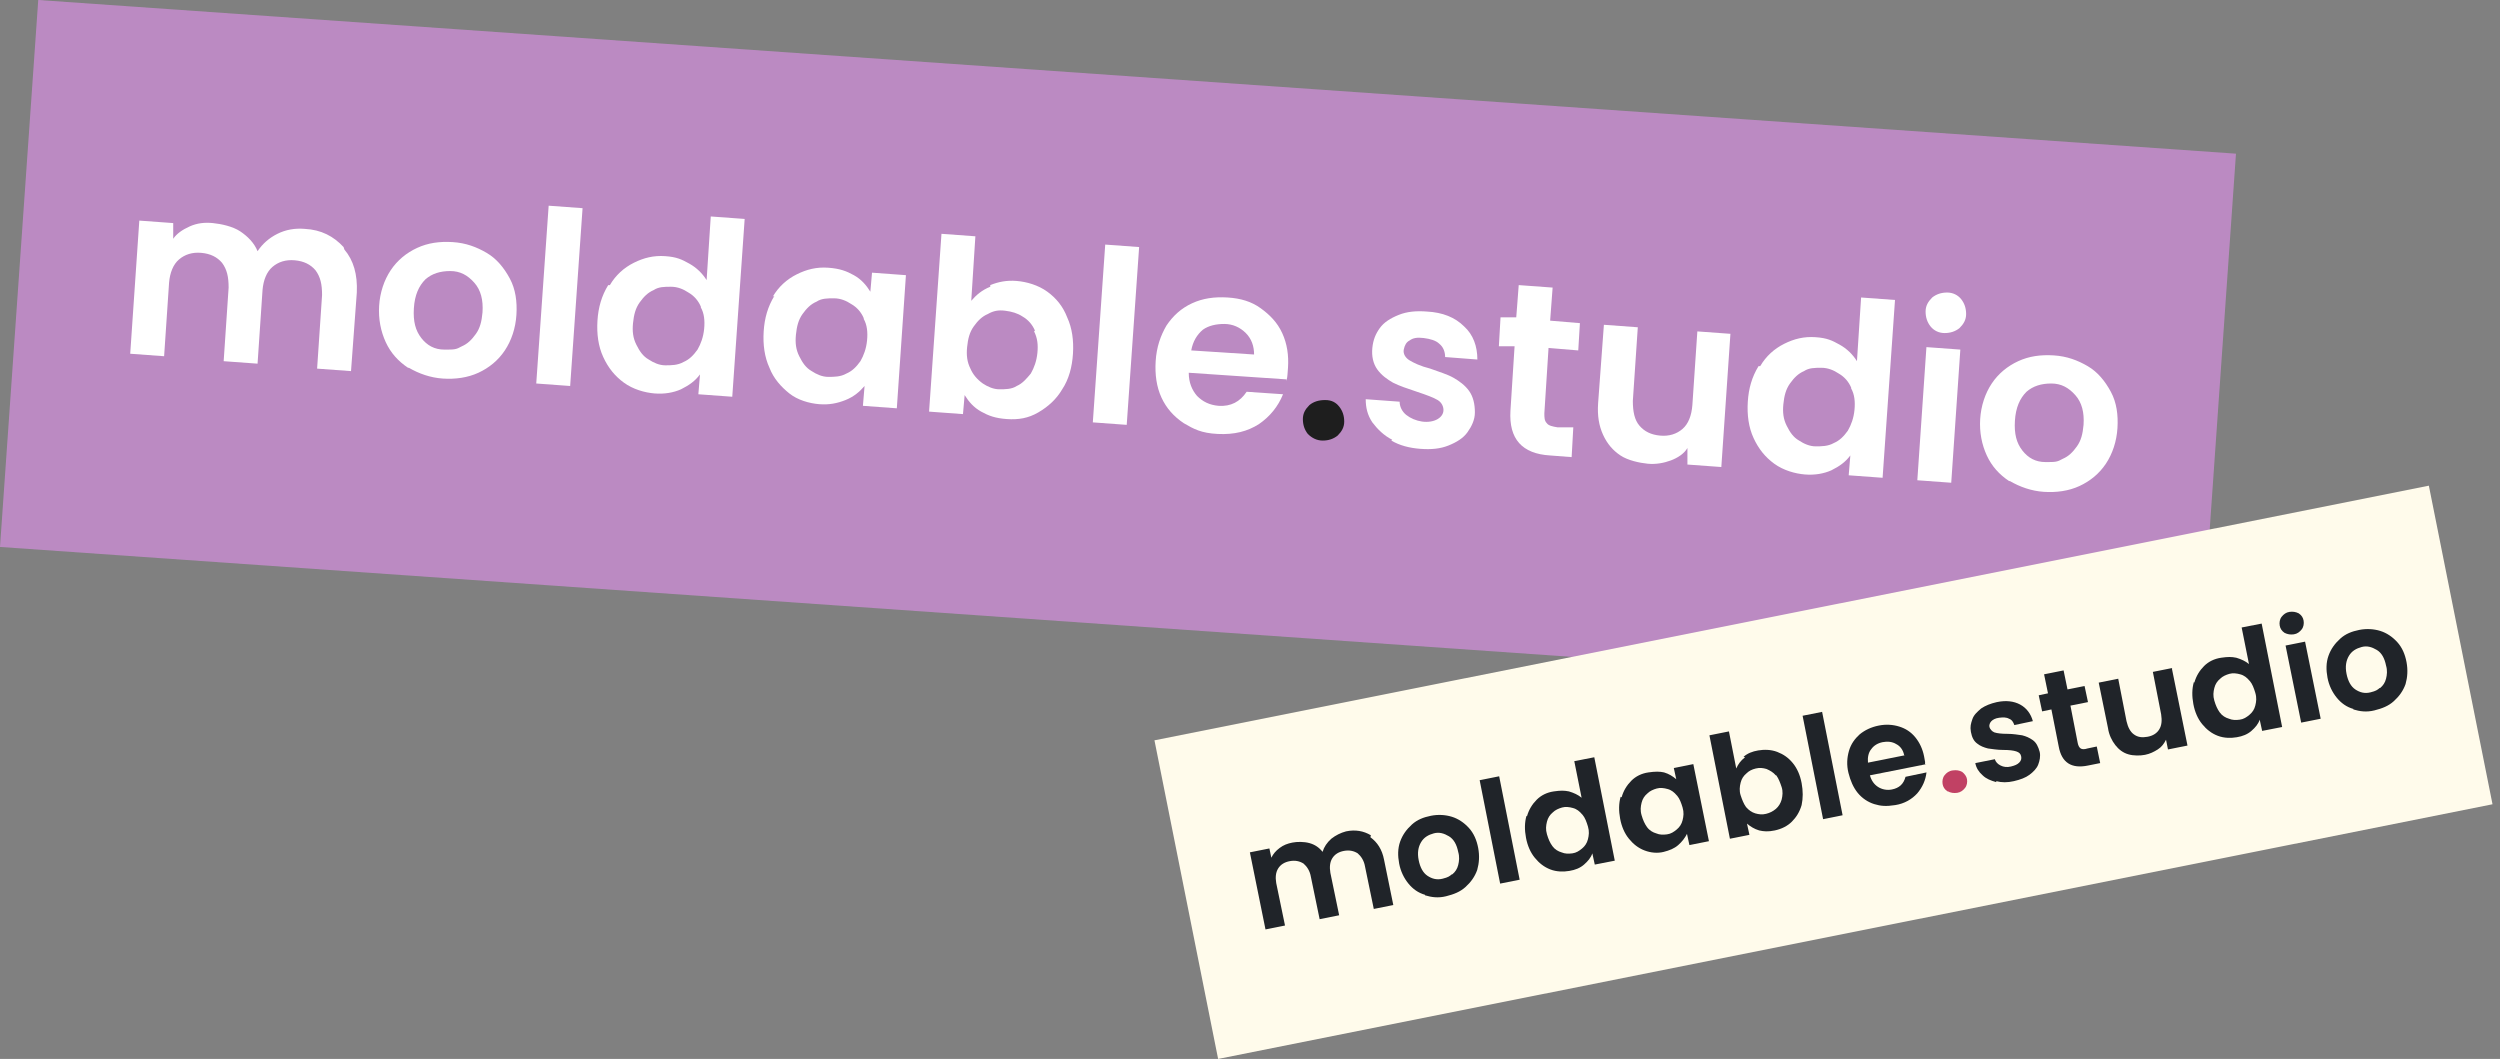 <svg width="314" height="133" viewBox="0 0 314 133" fill="none" xmlns="http://www.w3.org/2000/svg">
<rect x="0" y="0" width="314" height="133" fill="#808080" stroke="none"/>
<path d="M280.838 19.302L4.804 0L2.30376e-07 68.698L276.035 88L280.838 19.302Z" fill="#BB8AC2"/>
<path d="M43.257 31.343C44.399 32.693 44.919 34.459 44.815 36.744L44.088 46.611L39.829 46.3L40.452 37.055C40.452 35.705 40.245 34.77 39.621 33.939C38.998 33.212 38.167 32.797 37.025 32.693C35.882 32.589 34.947 32.901 34.22 33.524C33.493 34.147 33.078 35.186 32.974 36.432L32.35 45.676L28.092 45.365L28.715 36.12C28.715 34.77 28.507 33.835 27.884 33.004C27.261 32.277 26.43 31.862 25.287 31.758C24.145 31.654 23.21 31.966 22.483 32.589C21.756 33.212 21.34 34.251 21.236 35.497L20.613 44.742L16.355 44.43L17.497 27.707L21.756 28.019V29.992C22.171 29.369 22.898 28.85 23.833 28.434C24.768 28.019 25.703 27.915 26.741 28.019C27.78 28.122 29.234 28.434 30.169 29.057C31.104 29.681 31.935 30.512 32.35 31.55C32.974 30.615 33.805 29.888 34.843 29.369C35.882 28.85 37.025 28.642 38.271 28.746C40.348 28.85 41.906 29.681 43.153 31.031L43.257 31.343Z" fill="white"/>
<path d="M51.255 46.197C50.008 45.365 49.074 44.327 48.45 42.977C47.827 41.626 47.515 40.068 47.619 38.406C47.723 36.744 48.242 35.186 49.074 33.94C49.904 32.693 51.047 31.759 52.397 31.135C53.748 30.512 55.202 30.304 56.864 30.408C58.526 30.512 59.876 31.032 61.122 31.759C62.369 32.486 63.304 33.628 64.031 34.979C64.758 36.329 64.966 37.887 64.862 39.549C64.758 41.211 64.238 42.769 63.407 44.015C62.577 45.262 61.434 46.197 60.084 46.82C58.733 47.443 57.175 47.651 55.617 47.547C54.059 47.443 52.605 46.924 51.359 46.197H51.255ZM58.006 43.496C58.733 43.184 59.253 42.665 59.772 41.938C60.291 41.211 60.499 40.38 60.603 39.237C60.707 37.679 60.395 36.433 59.564 35.498C58.733 34.563 57.798 34.044 56.552 34.044C55.306 34.044 54.267 34.355 53.436 35.083C52.605 35.913 52.086 37.056 51.982 38.718C51.878 40.38 52.19 41.522 52.917 42.457C53.644 43.392 54.578 43.911 55.825 43.911C57.071 43.911 57.279 43.911 58.006 43.496Z" fill="white"/>
<path d="M73.17 26.148L71.612 48.48L67.353 48.168L68.912 25.836L73.17 26.148Z" fill="white"/>
<path d="M76.599 35.809C77.326 34.562 78.365 33.627 79.611 33.004C80.858 32.381 82.104 32.069 83.558 32.173C85.013 32.277 85.636 32.589 86.571 33.108C87.505 33.627 88.233 34.355 88.752 35.185L89.271 27.188L93.53 27.499L91.972 49.831L87.713 49.52L87.921 47.027C87.298 47.858 86.571 48.377 85.532 48.896C84.597 49.312 83.455 49.52 82.208 49.416C80.962 49.312 79.507 48.896 78.365 48.065C77.222 47.234 76.391 46.196 75.768 44.845C75.145 43.495 74.937 41.937 75.041 40.275C75.145 38.613 75.561 37.159 76.391 35.809H76.599ZM88.025 38.509C87.713 37.782 87.194 37.159 86.467 36.743C85.844 36.328 85.117 36.016 84.285 36.016C83.455 36.016 82.728 36.016 82.104 36.432C81.377 36.743 80.858 37.263 80.338 37.99C79.819 38.717 79.611 39.548 79.507 40.587C79.404 41.625 79.507 42.456 79.923 43.287C80.338 44.118 80.754 44.742 81.481 45.157C82.104 45.572 82.831 45.884 83.558 45.884C84.285 45.884 85.117 45.884 85.844 45.469C86.571 45.157 87.09 44.638 87.609 43.91C88.025 43.183 88.336 42.352 88.44 41.314C88.544 40.275 88.44 39.34 88.025 38.613V38.509Z" fill="white"/>
<path d="M97.061 37.261C97.788 36.014 98.826 35.079 100.073 34.456C101.319 33.833 102.566 33.521 104.02 33.625C105.474 33.729 106.305 34.041 107.24 34.56C108.175 35.079 108.798 35.806 109.317 36.637L109.525 34.248L113.784 34.56L112.641 51.283L108.382 50.971L108.59 48.478C107.967 49.206 107.24 49.829 106.201 50.244C105.162 50.66 104.124 50.867 102.877 50.764C101.631 50.66 100.177 50.244 99.138 49.413C98.099 48.582 97.165 47.544 96.645 46.193C96.022 44.843 95.814 43.285 95.918 41.623C96.022 39.961 96.437 38.507 97.268 37.157L97.061 37.261ZM108.486 39.961C108.175 39.234 107.655 38.611 106.928 38.195C106.305 37.78 105.578 37.468 104.747 37.468C103.916 37.468 103.189 37.468 102.566 37.884C101.839 38.195 101.319 38.715 100.8 39.442C100.281 40.169 100.073 41 99.969 42.039C99.865 43.077 99.969 43.908 100.384 44.739C100.8 45.57 101.215 46.193 101.943 46.609C102.566 47.024 103.293 47.336 104.02 47.336C104.747 47.336 105.578 47.336 106.305 46.92C107.032 46.609 107.551 46.09 108.071 45.362C108.486 44.635 108.798 43.804 108.902 42.766C109.006 41.727 108.902 40.792 108.486 40.065V39.961Z" fill="white"/>
<path d="M124.378 35.807C125.416 35.392 126.455 35.184 127.702 35.288C128.948 35.392 130.402 35.807 131.545 36.638C132.687 37.469 133.518 38.508 134.038 39.858C134.661 41.208 134.869 42.766 134.765 44.428C134.661 46.09 134.245 47.648 133.414 48.895C132.687 50.141 131.649 51.076 130.402 51.803C129.156 52.53 127.909 52.738 126.455 52.634C125.001 52.53 124.17 52.218 123.235 51.699C122.3 51.18 121.677 50.453 121.158 49.622L120.95 52.011L116.691 51.699L118.249 29.367L122.508 29.679L121.989 37.781C122.612 37.053 123.339 36.43 124.378 36.015V35.807ZM129.987 41.52C129.675 40.793 129.156 40.17 128.429 39.754C127.805 39.339 127.078 39.131 126.247 39.027C125.416 38.923 124.793 39.027 124.066 39.443C123.339 39.754 122.82 40.273 122.3 41.001C121.781 41.728 121.573 42.559 121.469 43.597C121.366 44.636 121.469 45.467 121.885 46.298C122.196 47.025 122.716 47.648 123.443 48.168C124.066 48.583 124.793 48.895 125.52 48.895C126.247 48.895 127.078 48.895 127.702 48.479C128.429 48.168 128.948 47.544 129.467 46.921C129.883 46.194 130.194 45.363 130.298 44.324C130.402 43.286 130.298 42.455 129.883 41.624L129.987 41.52Z" fill="white"/>
<path d="M143.075 31.03L141.516 53.362L137.258 53.051L138.816 30.719L143.075 31.03Z" fill="white"/>
<path d="M161.564 47.648L149.307 46.818C149.307 48.064 149.723 48.999 150.346 49.726C151.073 50.453 151.904 50.868 153.047 50.972C154.605 51.076 155.747 50.453 156.578 49.206L161.148 49.518C160.525 51.076 159.486 52.323 158.136 53.257C156.682 54.192 155.02 54.608 152.943 54.504C150.865 54.4 149.93 53.881 148.684 53.154C147.438 52.323 146.503 51.284 145.88 49.934C145.256 48.583 145.049 47.025 145.152 45.363C145.256 43.597 145.776 42.143 146.503 40.897C147.334 39.651 148.372 38.716 149.723 38.092C151.073 37.469 152.527 37.261 154.189 37.365C155.851 37.469 157.201 37.885 158.344 38.716C159.486 39.547 160.421 40.481 161.044 41.832C161.668 43.182 161.875 44.636 161.772 46.194C161.668 47.752 161.668 47.337 161.564 47.856V47.648ZM157.513 44.532C157.513 43.494 157.201 42.559 156.474 41.832C155.747 41.105 154.812 40.689 153.774 40.689C152.735 40.689 151.8 40.897 151.073 41.416C150.346 42.039 149.827 42.87 149.619 44.013L157.617 44.532H157.513Z" fill="white"/>
<path d="M164.264 54.505C163.848 53.985 163.641 53.362 163.641 52.635C163.641 51.908 163.952 51.389 164.472 50.869C164.991 50.454 165.614 50.246 166.445 50.246C167.276 50.246 167.795 50.558 168.211 51.077C168.626 51.596 168.834 52.22 168.834 52.947C168.834 53.674 168.523 54.193 168.003 54.712C167.484 55.128 166.861 55.336 166.133 55.336C165.406 55.336 164.783 55.024 164.264 54.505Z" fill="#1E1E1E"/>
<path d="M174.859 55.231C173.82 54.712 172.989 53.881 172.366 53.05C171.743 52.115 171.535 51.18 171.535 50.141L175.794 50.453C175.794 51.076 176.105 51.699 176.625 52.115C177.144 52.53 177.871 52.842 178.598 52.946C179.325 53.05 180.052 52.946 180.572 52.634C181.091 52.323 181.299 51.907 181.299 51.492C181.299 51.076 181.091 50.557 180.572 50.245C180.052 49.934 179.221 49.622 177.975 49.207C176.729 48.791 175.794 48.48 174.963 48.064C174.236 47.648 173.509 47.129 172.989 46.402C172.47 45.675 172.262 44.74 172.366 43.702C172.47 42.663 172.782 41.936 173.301 41.209C173.82 40.481 174.651 39.962 175.69 39.547C176.729 39.131 177.871 39.027 179.221 39.131C181.195 39.235 182.753 39.858 183.896 41.001C185.038 42.04 185.558 43.494 185.558 45.156L181.507 44.844C181.507 44.221 181.299 43.598 180.78 43.182C180.364 42.767 179.637 42.559 178.806 42.455C177.975 42.351 177.456 42.455 177.04 42.767C176.625 42.974 176.417 43.39 176.313 43.909C176.209 44.429 176.521 44.948 177.04 45.26C177.56 45.571 178.391 45.987 179.637 46.298C180.78 46.714 181.818 47.025 182.545 47.441C183.272 47.856 184 48.376 184.519 49.103C185.038 49.83 185.246 50.765 185.246 51.803C185.246 52.738 184.83 53.569 184.311 54.296C183.792 55.023 182.961 55.543 181.922 55.958C180.883 56.374 179.741 56.477 178.391 56.374C177.04 56.27 175.794 55.958 174.755 55.335L174.859 55.231Z" fill="white"/>
<path d="M194.49 43.806L193.971 51.908C193.971 52.428 193.971 52.843 194.282 53.155C194.49 53.466 195.009 53.57 195.633 53.674H197.606C197.606 53.778 197.398 57.413 197.398 57.413L194.698 57.206C191.166 56.998 189.504 55.128 189.712 51.597L190.231 43.495H188.258C188.258 43.391 188.466 39.859 188.466 39.859H190.439C190.439 39.963 190.751 35.809 190.751 35.809L195.009 36.12L194.698 40.275L198.437 40.587L198.229 44.014L194.49 43.703V43.806Z" fill="white"/>
<path d="M217.341 41.935L216.199 58.658L211.94 58.347V56.27C211.525 56.997 210.694 57.516 209.863 57.828C209.032 58.139 207.993 58.347 206.954 58.243C205.916 58.139 204.462 57.828 203.527 57.204C202.592 56.581 201.865 55.75 201.345 54.608C200.826 53.465 200.618 52.219 200.722 50.661L201.449 40.793L205.708 41.105L205.085 50.349C205.085 51.699 205.293 52.738 205.916 53.465C206.539 54.192 207.37 54.608 208.512 54.712C209.655 54.815 210.59 54.504 211.317 53.88C212.044 53.257 212.46 52.219 212.563 50.868L213.187 41.624L217.445 41.935H217.341Z" fill="white"/>
<path d="M221.082 45.986C221.809 44.74 222.847 43.805 224.094 43.182C225.34 42.559 226.587 42.247 228.041 42.351C229.495 42.455 230.118 42.766 231.053 43.286C231.988 43.805 232.715 44.532 233.234 45.363L233.754 37.365L238.012 37.677L236.454 60.009L232.196 59.697L232.403 57.204C231.78 58.035 231.053 58.555 230.014 59.074C229.08 59.489 227.937 59.697 226.691 59.593C225.444 59.489 223.99 59.074 222.847 58.243C221.705 57.412 220.874 56.373 220.251 55.023C219.627 53.673 219.42 52.115 219.524 50.453C219.627 48.791 220.043 47.337 220.874 45.986H221.082ZM232.507 48.687C232.196 47.96 231.676 47.337 230.949 46.921C230.326 46.506 229.599 46.194 228.768 46.194C227.937 46.194 227.21 46.194 226.587 46.61C225.86 46.921 225.34 47.441 224.821 48.168C224.302 48.895 224.094 49.726 223.99 50.764C223.886 51.803 223.99 52.634 224.405 53.465C224.821 54.296 225.236 54.919 225.963 55.335C226.587 55.75 227.314 56.062 228.041 56.062C228.768 56.062 229.599 56.062 230.326 55.646C231.053 55.335 231.572 54.815 232.092 54.088C232.507 53.361 232.819 52.53 232.923 51.492C233.027 50.453 232.923 49.518 232.507 48.791V48.687Z" fill="white"/>
<path d="M242.478 41.001C242.063 40.481 241.855 39.858 241.855 39.131C241.855 38.404 242.167 37.885 242.686 37.365C243.205 36.95 243.829 36.742 244.556 36.742C245.283 36.742 245.906 37.054 246.322 37.573C246.737 38.093 246.945 38.716 246.945 39.443C246.945 40.17 246.633 40.689 246.114 41.209C245.594 41.624 244.971 41.832 244.244 41.832C243.517 41.832 242.894 41.52 242.478 41.001ZM246.218 43.909L245.075 60.632L240.816 60.321L241.959 43.598L246.218 43.909Z" fill="white"/>
<path d="M252.346 60.425C251.099 59.594 250.164 58.555 249.541 57.205C248.918 55.855 248.606 54.297 248.71 52.635C248.814 50.973 249.333 49.415 250.164 48.168C250.995 46.922 252.138 45.987 253.488 45.364C254.838 44.741 256.293 44.533 257.955 44.637C259.616 44.741 260.967 45.26 262.213 45.987C263.46 46.714 264.394 47.857 265.122 49.207C265.849 50.557 266.056 52.115 265.952 53.777C265.849 55.439 265.329 56.997 264.498 58.244C263.667 59.49 262.525 60.425 261.174 61.048C259.824 61.672 258.266 61.879 256.708 61.775C255.15 61.671 253.696 61.152 252.449 60.425H252.346ZM259.097 57.62C259.824 57.309 260.344 56.79 260.863 56.062C261.382 55.335 261.59 54.504 261.694 53.362C261.798 51.804 261.486 50.557 260.655 49.623C259.824 48.688 258.889 48.168 257.643 48.168C256.396 48.168 255.358 48.48 254.527 49.207C253.696 50.038 253.177 51.181 253.073 52.843C252.969 54.504 253.28 55.647 254.007 56.582C254.735 57.517 255.669 58.036 256.916 58.036C258.162 58.036 258.37 58.036 259.097 57.62Z" fill="white"/>
<path d="M305.064 61L145 92.984L152.996 133L313.06 101.016L305.064 61Z" fill="#FFFBEB"/>
<path d="M172.12 105.156C172.977 105.769 173.59 106.688 173.835 107.974L174.999 113.673L172.548 114.163L171.446 108.832C171.323 108.097 170.955 107.545 170.526 107.178C170.036 106.871 169.485 106.749 168.811 106.871C168.137 106.994 167.647 107.3 167.34 107.791C167.034 108.281 166.973 108.893 167.095 109.629L168.198 114.959L165.747 115.45L164.644 110.119C164.522 109.384 164.154 108.832 163.725 108.465C163.235 108.158 162.684 108.036 162.01 108.158C161.336 108.281 160.845 108.587 160.539 109.077C160.233 109.567 160.171 110.18 160.294 110.915L161.397 116.246L158.946 116.736L156.985 107.055L159.436 106.565L159.681 107.729C159.926 107.239 160.233 106.871 160.723 106.504C161.213 106.136 161.703 105.952 162.316 105.83C162.929 105.707 163.787 105.707 164.461 105.891C165.135 106.075 165.686 106.443 166.115 106.994C166.299 106.381 166.666 105.83 167.218 105.34C167.769 104.911 168.382 104.604 169.056 104.421C170.22 104.176 171.262 104.359 172.181 104.911L172.12 105.156Z" fill="#202429"/>
<path d="M178.982 112.388C178.124 112.143 177.45 111.653 176.899 110.979C176.348 110.305 175.919 109.447 175.735 108.467C175.551 107.486 175.551 106.567 175.857 105.709C176.164 104.852 176.654 104.178 177.328 103.565C178.002 102.952 178.798 102.646 179.717 102.462C180.637 102.278 181.556 102.339 182.352 102.585C183.149 102.83 183.884 103.32 184.497 103.994C185.109 104.668 185.477 105.526 185.661 106.506C185.845 107.486 185.783 108.405 185.538 109.263C185.232 110.121 184.742 110.795 184.068 111.408C183.394 112.02 182.597 112.327 181.617 112.572C180.637 112.817 179.779 112.694 178.982 112.449V112.388ZM182.413 109.815C182.781 109.508 183.026 109.141 183.149 108.65C183.271 108.16 183.333 107.609 183.149 106.996C182.965 106.077 182.597 105.403 181.985 105.035C181.372 104.668 180.759 104.484 180.085 104.668C179.411 104.852 178.86 105.158 178.492 105.771C178.124 106.383 178.002 107.119 178.186 108.038C178.37 108.957 178.737 109.631 179.289 109.998C179.84 110.366 180.453 110.55 181.188 110.366C181.923 110.182 182.046 110.06 182.352 109.815H182.413Z" fill="#202429"/>
<path d="M188.296 97.502L190.869 110.491L188.418 110.981L185.845 97.992L188.296 97.502Z" fill="#202429"/>
<path d="M191.787 102.525C192.032 101.667 192.461 100.993 193.012 100.442C193.564 99.89 194.299 99.522 195.157 99.4C196.015 99.278 196.443 99.278 197.056 99.4C197.669 99.584 198.22 99.829 198.649 100.197L197.73 95.601L200.242 95.111L202.816 108.101L200.304 108.591L199.997 107.182C199.813 107.733 199.446 108.162 198.956 108.591C198.465 109.02 197.853 109.265 197.117 109.387C196.382 109.51 195.524 109.51 194.728 109.204C193.931 108.897 193.319 108.407 192.767 107.733C192.216 107.059 191.848 106.201 191.664 105.221C191.48 104.24 191.48 103.321 191.726 102.464L191.787 102.525ZM198.71 102.28C198.404 101.912 198.037 101.606 197.546 101.483C197.117 101.361 196.627 101.299 196.198 101.422C195.769 101.545 195.341 101.728 195.034 102.035C194.667 102.341 194.421 102.709 194.299 103.199C194.176 103.689 194.115 104.179 194.299 104.792C194.483 105.405 194.667 105.834 194.973 106.262C195.279 106.691 195.708 106.936 196.137 107.059C196.566 107.243 196.995 107.243 197.485 107.182C197.975 107.12 198.343 106.875 198.71 106.569C199.078 106.262 199.323 105.895 199.446 105.405C199.568 104.914 199.63 104.424 199.446 103.812C199.262 103.199 199.078 102.709 198.772 102.341L198.71 102.28Z" fill="#202429"/>
<path d="M203.674 100.139C203.919 99.281 204.348 98.607 204.9 98.055C205.451 97.504 206.186 97.136 207.044 97.014C207.902 96.891 208.453 96.891 209.005 97.014C209.618 97.198 210.108 97.504 210.537 97.872L210.23 96.463L212.681 95.972L214.642 105.653L212.191 106.143L211.885 104.734C211.64 105.224 211.272 105.715 210.782 106.143C210.292 106.572 209.679 106.817 208.944 107.001C208.208 107.185 207.351 107.124 206.554 106.817C205.757 106.511 205.145 106.021 204.593 105.347C204.042 104.673 203.674 103.815 203.49 102.835C203.307 101.854 203.307 100.935 203.552 100.078L203.674 100.139ZM210.598 99.894C210.292 99.526 209.924 99.22 209.434 99.097C209.005 98.975 208.515 98.913 208.086 99.036C207.657 99.158 207.228 99.342 206.922 99.649C206.554 99.955 206.309 100.323 206.186 100.813C206.064 101.303 206.003 101.793 206.186 102.406C206.37 103.019 206.554 103.447 206.86 103.876C207.167 104.305 207.596 104.55 208.025 104.673C208.453 104.857 208.882 104.857 209.373 104.795C209.863 104.734 210.23 104.489 210.598 104.183C210.966 103.876 211.211 103.509 211.333 103.019C211.456 102.528 211.517 102.038 211.333 101.425C211.149 100.813 210.966 100.323 210.659 99.955L210.598 99.894Z" fill="#202429"/>
<path d="M218.992 95.051C219.482 94.622 220.095 94.377 220.83 94.254C221.566 94.132 222.423 94.132 223.22 94.438C224.016 94.745 224.629 95.174 225.181 95.847C225.732 96.522 226.1 97.379 226.284 98.36C226.467 99.34 226.467 100.259 226.284 101.117C226.038 101.975 225.61 102.649 225.058 103.2C224.507 103.752 223.771 104.119 222.914 104.303C222.056 104.487 221.504 104.426 220.953 104.303C220.34 104.119 219.85 103.813 219.421 103.445L219.727 104.855L217.277 105.345L214.703 92.355L217.154 91.865L218.073 96.522C218.318 95.97 218.625 95.541 219.176 95.112L218.992 95.051ZM223.036 97.379C222.73 97.012 222.301 96.767 221.872 96.583C221.443 96.46 221.014 96.399 220.524 96.522C220.034 96.644 219.666 96.828 219.36 97.134C218.992 97.441 218.747 97.808 218.625 98.298C218.502 98.789 218.441 99.34 218.625 99.891C218.808 100.443 218.992 100.933 219.299 101.362C219.605 101.73 220.034 102.036 220.463 102.159C220.892 102.281 221.32 102.342 221.811 102.22C222.301 102.097 222.668 101.913 223.036 101.607C223.404 101.301 223.649 100.872 223.771 100.443C223.894 99.953 223.955 99.401 223.771 98.85C223.588 98.298 223.404 97.808 223.097 97.379H223.036Z" fill="#202429"/>
<path d="M228.857 89.408L231.431 102.397L228.98 102.888L226.406 89.898L228.857 89.408Z" fill="#202429"/>
<path d="M241.969 95.972L234.862 97.382C235.046 98.056 235.413 98.546 235.903 98.852C236.394 99.159 237.006 99.281 237.619 99.159C238.538 98.975 239.09 98.484 239.335 97.566L241.969 97.014C241.847 97.994 241.479 98.852 240.805 99.649C240.131 100.384 239.212 100.935 238.048 101.119C236.884 101.303 236.21 101.242 235.413 100.997C234.617 100.752 233.881 100.261 233.33 99.587C232.779 98.913 232.411 98.056 232.166 97.075C231.921 96.095 231.982 95.176 232.227 94.318C232.472 93.46 232.962 92.786 233.575 92.235C234.249 91.683 235.046 91.316 235.965 91.132C236.884 90.948 237.742 91.009 238.538 91.254C239.335 91.499 240.009 91.928 240.56 92.602C241.111 93.276 241.479 94.073 241.663 94.992C241.847 95.911 241.785 95.666 241.785 95.972H241.969ZM239.151 94.808C239.028 94.195 238.661 93.705 238.17 93.46C237.68 93.154 237.068 93.093 236.455 93.215C235.842 93.338 235.352 93.644 235.046 94.073C234.678 94.502 234.555 95.115 234.617 95.789L239.212 94.87L239.151 94.808Z" fill="#202429"/>
<path d="M244.604 99.396C244.236 99.15 244.052 98.844 243.991 98.477C243.93 98.109 243.991 97.68 244.236 97.374C244.481 97.067 244.787 96.822 245.278 96.761C245.768 96.7 246.074 96.761 246.442 96.945C246.748 97.19 246.993 97.496 247.054 97.864C247.116 98.231 247.054 98.66 246.809 98.967C246.564 99.273 246.258 99.518 245.829 99.579C245.4 99.641 244.971 99.579 244.665 99.396H244.604Z" fill="#C14164"/>
<path d="M250.732 98.236C250.058 98.052 249.445 97.807 249.016 97.378C248.526 96.949 248.219 96.459 248.097 95.846L250.548 95.356C250.67 95.724 250.915 95.969 251.283 96.152C251.651 96.336 252.08 96.397 252.57 96.275C253.06 96.152 253.366 96.03 253.611 95.785C253.856 95.54 253.918 95.295 253.856 94.988C253.795 94.682 253.611 94.498 253.244 94.376C252.876 94.253 252.325 94.192 251.589 94.192C250.854 94.192 250.18 94.069 249.69 94.008C249.2 93.885 248.71 93.701 248.342 93.395C247.913 93.089 247.668 92.599 247.545 91.925C247.423 91.251 247.545 90.883 247.729 90.332C247.913 89.78 248.342 89.412 248.832 88.984C249.384 88.616 249.996 88.371 250.793 88.187C251.957 87.942 252.937 88.064 253.734 88.493C254.53 88.922 255.082 89.658 255.327 90.577L252.999 91.067C252.876 90.699 252.692 90.393 252.325 90.27C252.018 90.087 251.589 90.087 251.099 90.148C250.609 90.209 250.303 90.393 250.119 90.577C249.935 90.76 249.812 91.067 249.874 91.312C249.935 91.557 250.18 91.863 250.486 91.986C250.854 92.108 251.406 92.17 252.141 92.17C252.876 92.17 253.489 92.292 253.979 92.353C254.469 92.476 254.898 92.66 255.327 92.966C255.756 93.273 256.001 93.763 256.185 94.437C256.307 94.988 256.185 95.54 256.001 96.03C255.817 96.52 255.388 96.949 254.898 97.317C254.408 97.684 253.734 97.929 252.937 98.113C252.141 98.297 251.406 98.297 250.732 98.113V98.236Z" fill="#202429"/>
<path d="M260.045 88.614L260.964 93.332C261.026 93.639 261.148 93.884 261.332 94.006C261.516 94.129 261.822 94.129 262.19 94.006L263.354 93.761L263.783 95.844L262.251 96.151C260.168 96.58 258.942 95.783 258.575 93.761L257.656 89.105L256.491 89.35L256.062 87.328L257.227 87.082L256.736 84.693L259.187 84.203L259.678 86.592L261.822 86.163L262.251 88.185L260.106 88.614H260.045Z" fill="#202429"/>
<path d="M272.788 83.961L274.749 93.642L272.298 94.132L272.053 92.907C271.808 93.397 271.502 93.826 271.012 94.132C270.521 94.439 270.031 94.684 269.418 94.806C268.806 94.929 267.948 94.929 267.335 94.745C266.661 94.561 266.11 94.132 265.681 93.581C265.252 93.029 264.884 92.294 264.762 91.436L263.598 85.738L266.049 85.248L267.09 90.579C267.274 91.375 267.58 91.927 268.009 92.233C268.499 92.601 269.051 92.662 269.725 92.539C270.399 92.417 270.889 92.111 271.195 91.62C271.502 91.13 271.563 90.517 271.44 89.721L270.399 84.39L272.85 83.9L272.788 83.961Z" fill="#202429"/>
<path d="M275.608 85.736C275.853 84.878 276.282 84.204 276.834 83.653C277.385 83.101 278.12 82.734 278.978 82.611C279.836 82.488 280.265 82.488 280.877 82.611C281.49 82.795 282.042 83.04 282.471 83.407L281.551 78.812L284.064 78.322L286.637 91.311L284.125 91.802L283.818 90.392C283.635 90.944 283.267 91.373 282.777 91.802C282.287 92.231 281.674 92.476 280.939 92.598C280.203 92.721 279.346 92.721 278.549 92.414C277.753 92.108 277.14 91.618 276.588 90.944C276.037 90.27 275.669 89.412 275.486 88.432C275.302 87.451 275.302 86.532 275.547 85.674L275.608 85.736ZM282.532 85.491C282.225 85.123 281.858 84.817 281.368 84.694C280.939 84.572 280.449 84.51 280.02 84.633C279.591 84.755 279.162 84.939 278.855 85.246C278.488 85.552 278.243 85.92 278.12 86.41C277.998 86.9 277.936 87.39 278.12 88.003C278.304 88.616 278.488 89.044 278.794 89.473C279.101 89.902 279.529 90.147 279.958 90.27C280.387 90.454 280.816 90.454 281.306 90.392C281.797 90.331 282.164 90.086 282.532 89.78C282.899 89.473 283.145 89.106 283.267 88.616C283.39 88.125 283.451 87.635 283.267 87.022C283.083 86.41 282.899 85.92 282.593 85.552L282.532 85.491Z" fill="#202429"/>
<path d="M286.943 79.487C286.576 79.242 286.392 78.936 286.331 78.568C286.269 78.201 286.331 77.772 286.576 77.465C286.821 77.159 287.127 76.914 287.556 76.853C287.985 76.791 288.353 76.853 288.72 77.037C289.088 77.282 289.272 77.588 289.333 77.956C289.394 78.323 289.333 78.752 289.088 79.058C288.843 79.365 288.536 79.61 288.108 79.671C287.679 79.733 287.311 79.671 286.943 79.487ZM289.517 80.59L291.478 90.271L289.027 90.761L287.066 81.08L289.517 80.59Z" fill="#202429"/>
<path d="M295.582 89.044C294.724 88.799 294.05 88.309 293.499 87.635C292.947 86.961 292.518 86.103 292.334 85.123C292.151 84.142 292.151 83.224 292.457 82.366C292.763 81.508 293.254 80.834 293.928 80.221C294.601 79.608 295.398 79.302 296.317 79.118C297.236 78.934 298.155 78.996 298.952 79.241C299.748 79.486 300.484 79.976 301.096 80.65C301.709 81.324 302.077 82.182 302.26 83.162C302.444 84.142 302.383 85.062 302.138 85.919C301.832 86.777 301.341 87.451 300.667 88.064C299.993 88.677 299.197 88.983 298.217 89.228C297.236 89.473 296.378 89.351 295.582 89.106V89.044ZM298.952 86.41C299.319 86.103 299.565 85.736 299.687 85.245C299.81 84.755 299.871 84.204 299.687 83.591C299.503 82.672 299.136 81.998 298.523 81.63C297.91 81.263 297.297 81.079 296.623 81.263C295.949 81.447 295.398 81.753 295.03 82.366C294.663 82.978 294.54 83.714 294.724 84.633C294.908 85.552 295.275 86.226 295.827 86.593C296.378 86.961 296.991 87.145 297.726 86.961C298.462 86.777 298.584 86.655 298.891 86.41H298.952Z" fill="#202429"/>
</svg>
